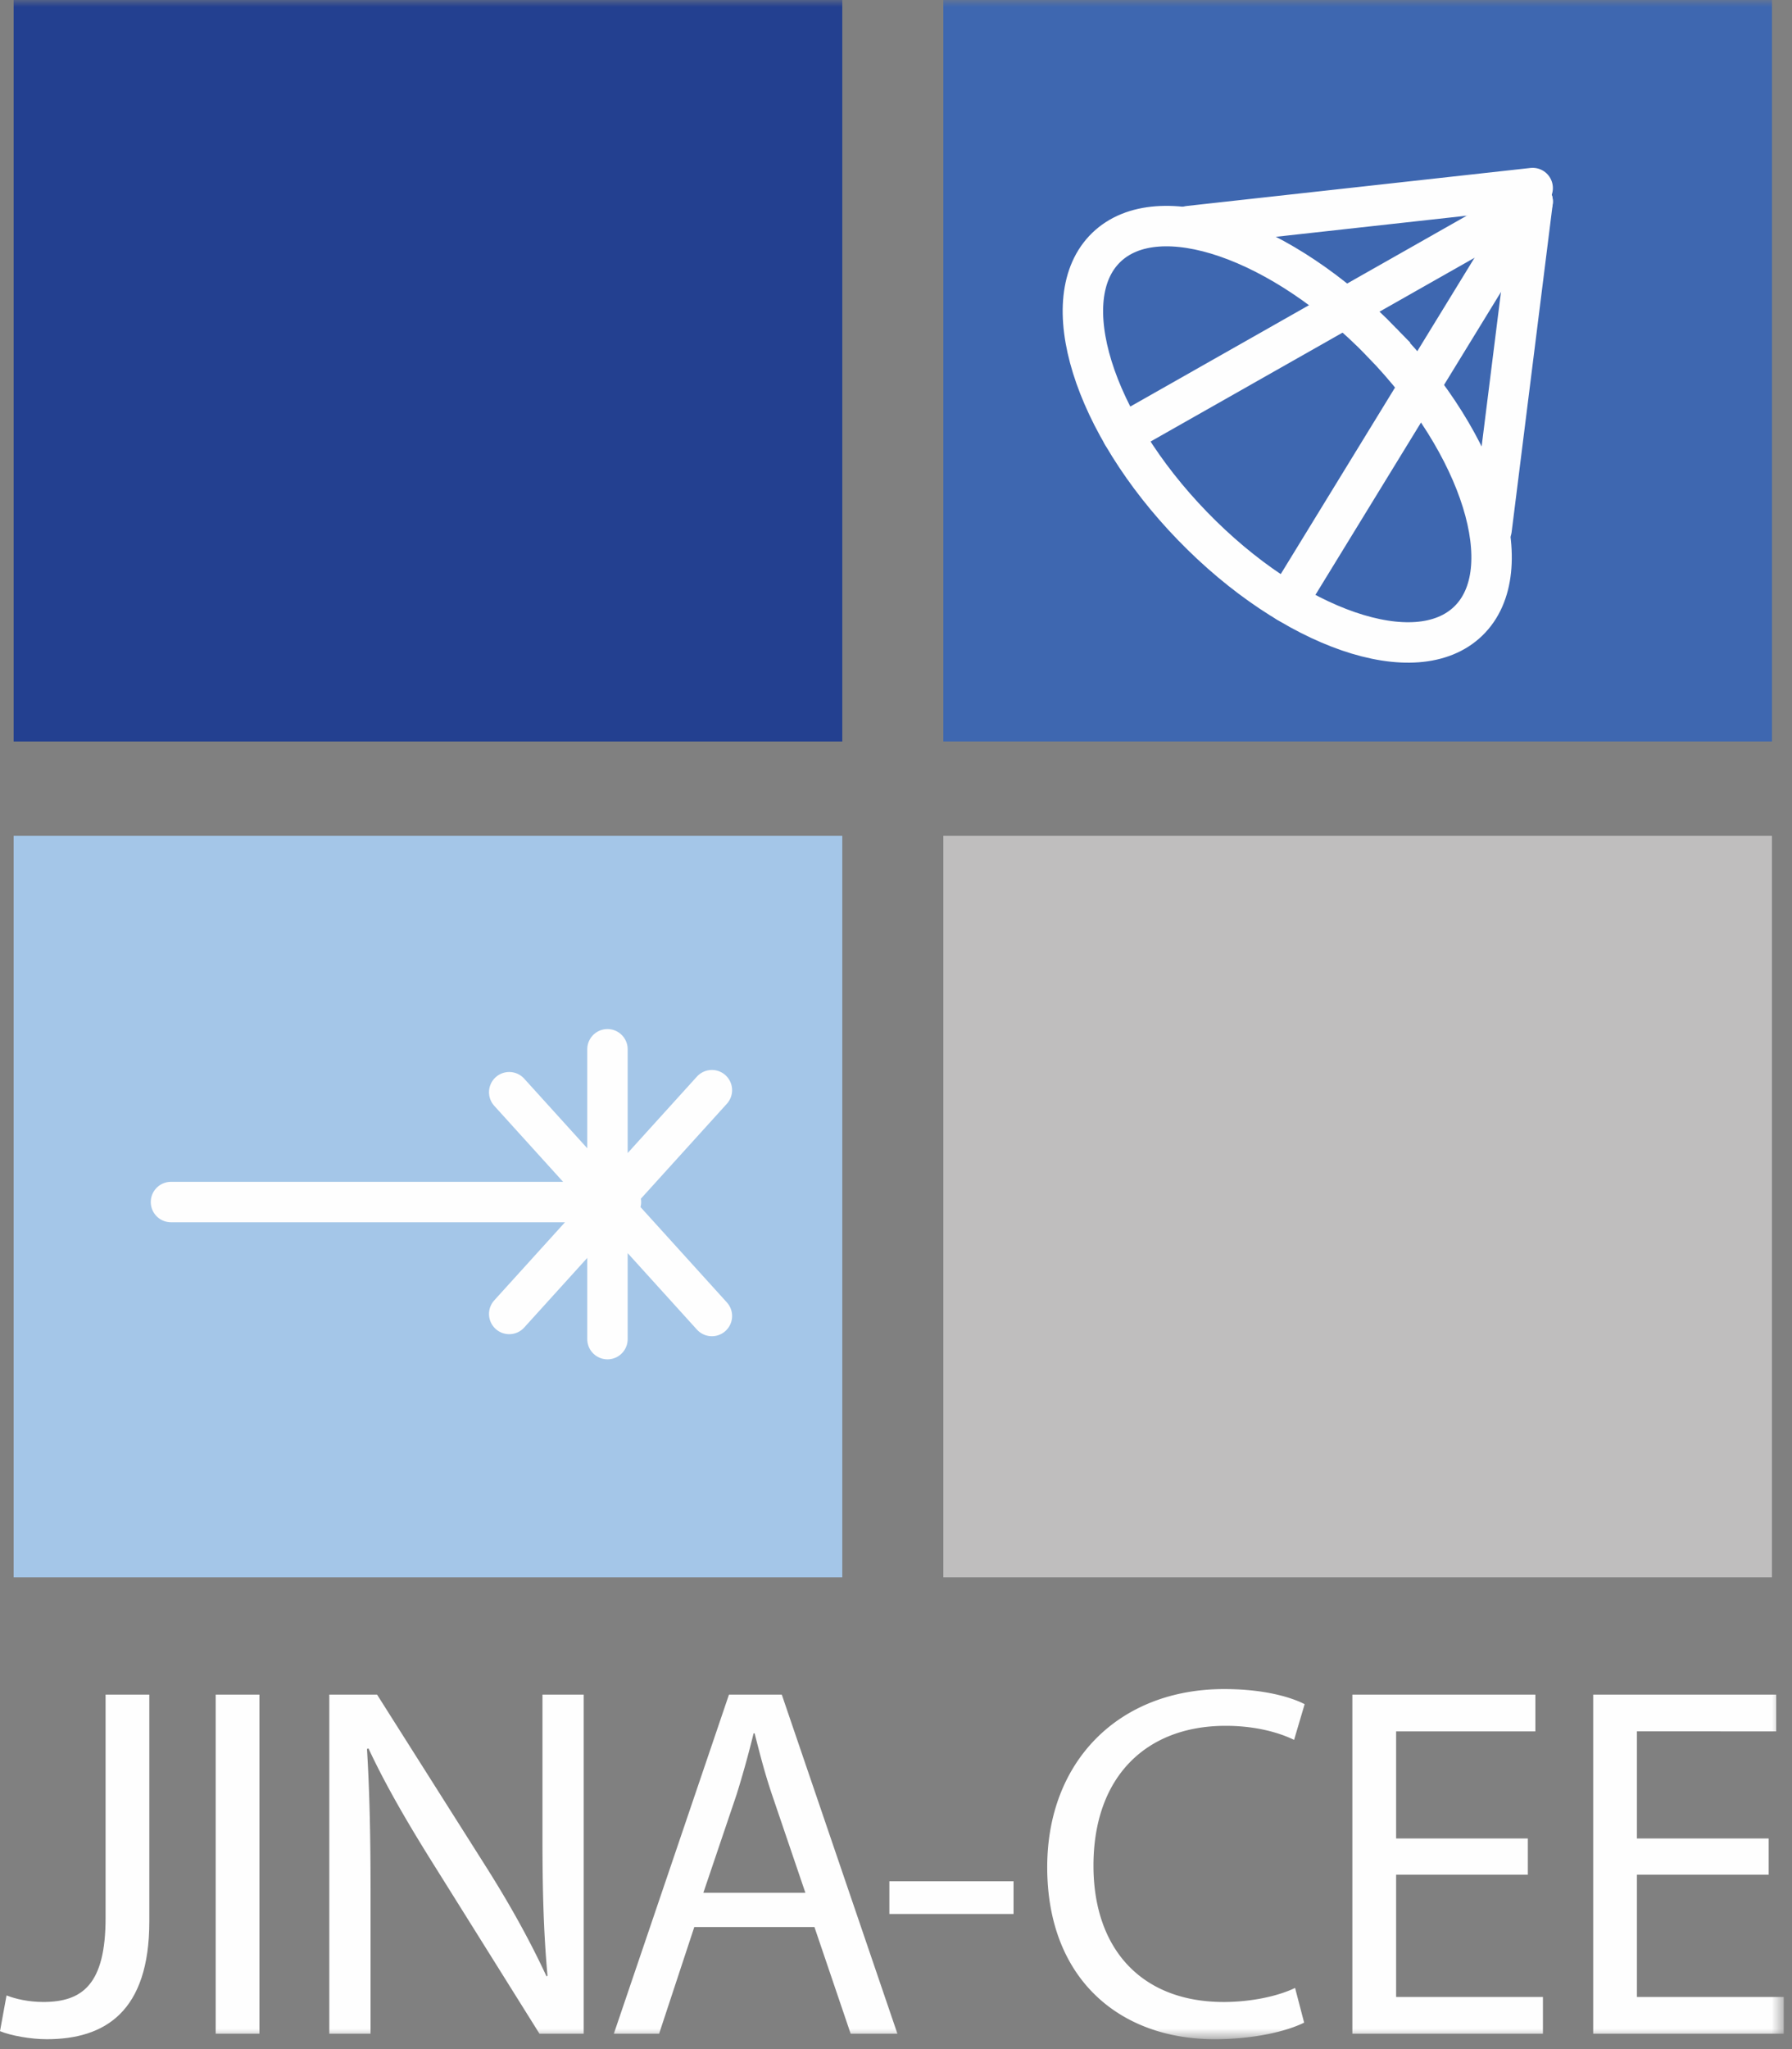 <svg xmlns="http://www.w3.org/2000/svg" xmlns:xlink="http://www.w3.org/1999/xlink" width="133" height="152" viewBox="0 0 133 152"><rect x="0" y="0" width="133" height="152" fill="#808080" stroke="none"/><defs><path id="a" d="M0 151.266h132.388V0H0z"/></defs><g fill="none" fill-rule="evenodd"><path fill="#FEFEFE" d="M7.836 125.704h3.246v16.83c0 6.68-3.283 8.732-7.611 8.732-1.195 0-2.65-.261-3.471-.597l.485-2.65c.67.262 1.642.485 2.724.485 2.91 0 4.627-1.304 4.627-6.23v-16.57z"/><mask id="b" fill="#fff"><use xlink:href="#a"/></mask><path fill="#FEFEFE" mask="url(#b)" d="M16.008 150.856h3.246v-25.152h-3.246zm8.432 0v-25.152h3.545l8.06 12.726c1.866 2.947 3.32 5.598 4.515 8.17l.074-.035c-.298-3.36-.373-6.418-.373-10.336v-10.525h3.06v25.152h-3.284l-7.985-12.762c-1.754-2.8-3.432-5.672-4.702-8.396l-.112.037c.187 3.174.262 6.193.262 10.375v10.746h-3.06zm35.335-10.45l-2.462-7.237c-.559-1.643-.933-3.135-1.306-4.592h-.076a75.515 75.515 0 0 1-1.267 4.555l-2.463 7.275h7.574zm-8.246 2.54l-2.61 7.91h-3.36l8.544-25.152h3.92l8.581 25.152h-3.47l-2.687-7.91H51.53zm14.479-.971h9.216v-2.426h-9.216zm30.783 8.061c-1.194.597-3.583 1.23-6.643 1.23-7.089 0-12.425-4.516-12.425-12.761 0-7.874 5.336-13.212 13.134-13.212 3.135 0 5.113.672 5.972 1.121l-.784 2.648c-1.232-.597-2.985-1.043-5.074-1.043-5.897 0-9.815 3.768-9.815 10.374 0 6.156 3.545 10.112 9.664 10.112 1.979 0 3.993-.41 5.299-1.043l.672 2.574zm16.603-10.971h-9.776v9.068h10.896v2.723h-14.143v-25.152h13.583v2.726h-10.336v7.947h9.776zm17.874 0h-9.778v9.068h10.897v2.723h-14.142v-25.152h13.582v2.726H121.49v7.947h9.778z"/><path fill="#234090" mask="url(#b)" d="M1.013 55h61.5V0h-61.5z"/><path fill="#3E67B0" mask="url(#b)" d="M70.013 55h61.5V0h-61.5z"/><path fill="#A4C6E8" mask="url(#b)" d="M1.013 117h61.5V62h-61.5z"/><path fill="#BFBEBE" mask="url(#b)" d="M70.013 117h61.5V62h-61.5z"/><path stroke="#FEFEFE" stroke-linecap="round" stroke-width="3" d="M12.69 89.166h33.395m-8.292-8.146l15.043 16.6m0-16.752l-15.043 16.6m7.292-19.634v21.5m57.477-73.933c7.422 7.65 10.293 16.904 6.413 20.668-3.88 3.762-13.041.609-20.462-7.041C81.091 31.376 78.22 22.122 82.1 18.36c3.879-3.764 13.04-.611 20.463 7.04z" mask="url(#b)"/><path stroke="#FEFEFE" stroke-linecap="round" stroke-linejoin="round" stroke-width="3" mask="url(#b)" d="M110.703 39.284l3.05-24.334-30.45 17.264"/><path stroke="#FEFEFE" stroke-linecap="round" stroke-width="3" d="M88.242 16.77l25.511-2.82M95.537 44.67l18.216-29.72" mask="url(#b)"/></g></svg>